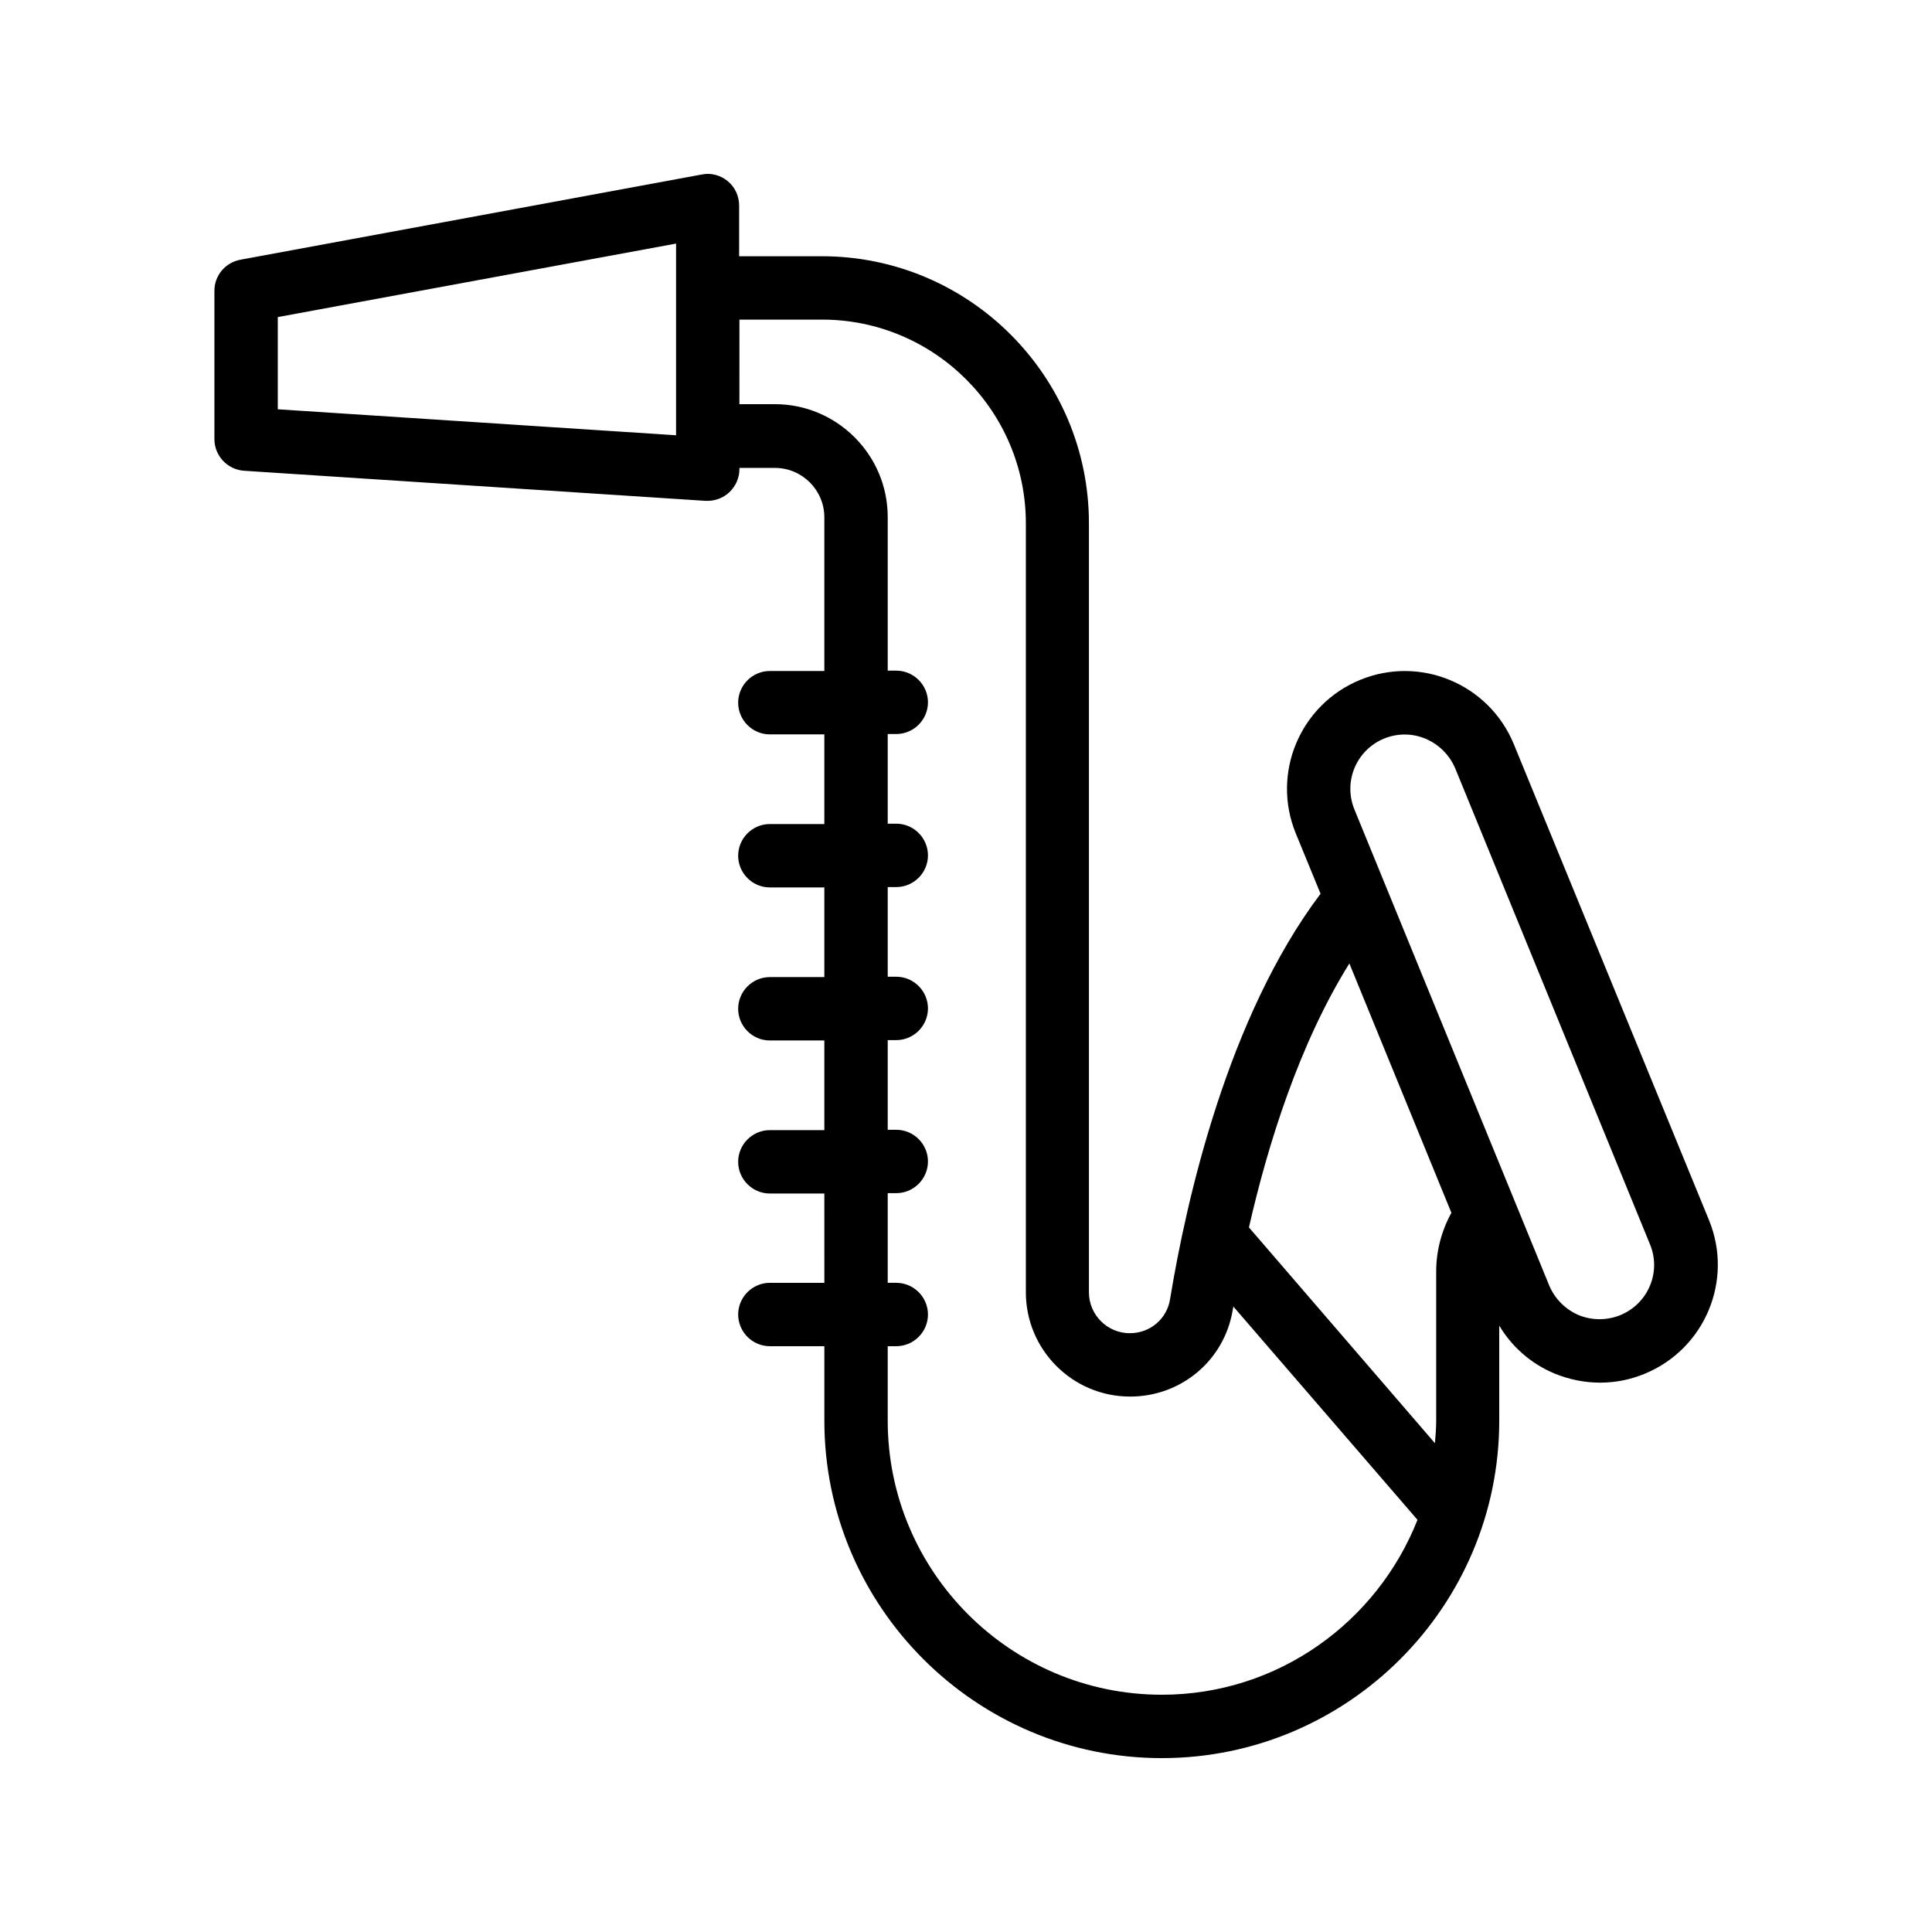 <?xml version="1.0" encoding="UTF-8"?>
<!-- Uploaded to: SVG Repo, www.svgrepo.com, Generator: SVG Repo Mixer Tools -->
<svg fill="#000000" width="800px" height="800px" version="1.1" viewBox="144 144 512 512" xmlns="http://www.w3.org/2000/svg">
 <path d="m545.18 341.22c-6.551-15.953-24.77-23.594-40.723-17.047-15.953 6.551-23.594 24.77-17.047 40.723l6.551 15.953c-24.602 32.664-35.52 80.945-39.887 107.48-0.84 5.207-5.289 8.984-10.664 8.984-5.961 0-10.832-4.871-10.832-10.832v-203.79c0-39.047-31.738-70.785-70.785-70.785h-21.914v-13.434c0-2.519-1.09-4.871-3.023-6.465-1.93-1.594-4.449-2.266-6.887-1.762l-122.26 22.582c-4.031 0.758-6.887 4.199-6.887 8.23v39.297c0 4.449 3.441 8.062 7.809 8.398l122.34 7.977h0.586c2.098 0 4.199-0.84 5.711-2.266 1.68-1.594 2.688-3.777 2.688-6.129v-0.336h9.406c7.223 0 13.098 5.879 13.098 13.098v40.723h-14.441c-4.617 0-8.398 3.777-8.398 8.398 0 4.617 3.777 8.398 8.398 8.398h14.441v23.762h-14.441c-4.617 0-8.398 3.777-8.398 8.398 0 4.617 3.777 8.398 8.398 8.398h14.441v23.762h-14.441c-4.617 0-8.398 3.777-8.398 8.398 0 4.617 3.777 8.398 8.398 8.398h14.441v23.762h-14.441c-4.617 0-8.398 3.777-8.398 8.398 0 4.617 3.777 8.398 8.398 8.398h14.441l0.004 23.668h-14.441c-4.617 0-8.398 3.777-8.398 8.398 0 4.617 3.777 8.398 8.398 8.398h14.441v19.734c0 49.289 40.137 89.426 89.426 89.426s89.426-40.137 89.426-89.426v-25.191c3.359 5.625 8.398 10.078 14.609 12.68 3.863 1.594 7.977 2.434 12.09 2.434 4.031 0 7.977-0.754 11.84-2.352 15.953-6.551 23.594-24.77 17.047-40.723zm-16.543 124.19c-2.602 4.703-4.031 10.078-4.031 15.535v39.551c0 2.016-0.168 4.031-0.336 5.961l-49.289-57.184c4.953-21.746 13.266-48.535 26.617-69.945zm-311.02-237.38 105.55-19.48v50.801l-105.55-6.887zm234.27 365.09c-40.055 0-72.633-32.578-72.633-72.633v-19.73h2.266c4.617 0 8.398-3.777 8.398-8.398 0-4.617-3.777-8.398-8.398-8.398h-2.266v-23.762h2.266c4.617 0 8.398-3.777 8.398-8.398 0-4.617-3.777-8.398-8.398-8.398h-2.266v-23.762h2.266c4.617 0 8.398-3.777 8.398-8.398 0-4.617-3.777-8.398-8.398-8.398h-2.266v-23.762h2.266c4.617 0 8.398-3.777 8.398-8.398 0-4.617-3.777-8.398-8.398-8.398h-2.266v-23.762h2.266c4.617 0 8.398-3.777 8.398-8.398 0-4.617-3.777-8.398-8.398-8.398h-2.266v-40.723c0-16.457-13.434-29.895-29.895-29.895h-9.406l0.004-22.41h21.914c29.727 0 53.992 24.184 53.992 53.992v203.79c0 15.199 12.344 27.625 27.625 27.625 13.602 0 25.023-9.656 27.207-23.008 0.082-0.25 0.082-0.586 0.168-0.84l48.785 56.512c-10.664 27.039-36.945 46.352-67.762 46.352zm121.5-100.59c-3.527 1.426-7.473 1.426-11 0-3.527-1.512-6.297-4.281-7.809-7.809l-51.641-126.2c-3.023-7.391 0.504-15.785 7.894-18.809 3.527-1.426 7.473-1.426 11 0.082 3.527 1.512 6.297 4.281 7.809 7.809l51.641 126.2c3.019 7.309-0.508 15.703-7.894 18.727z"/>
</svg>